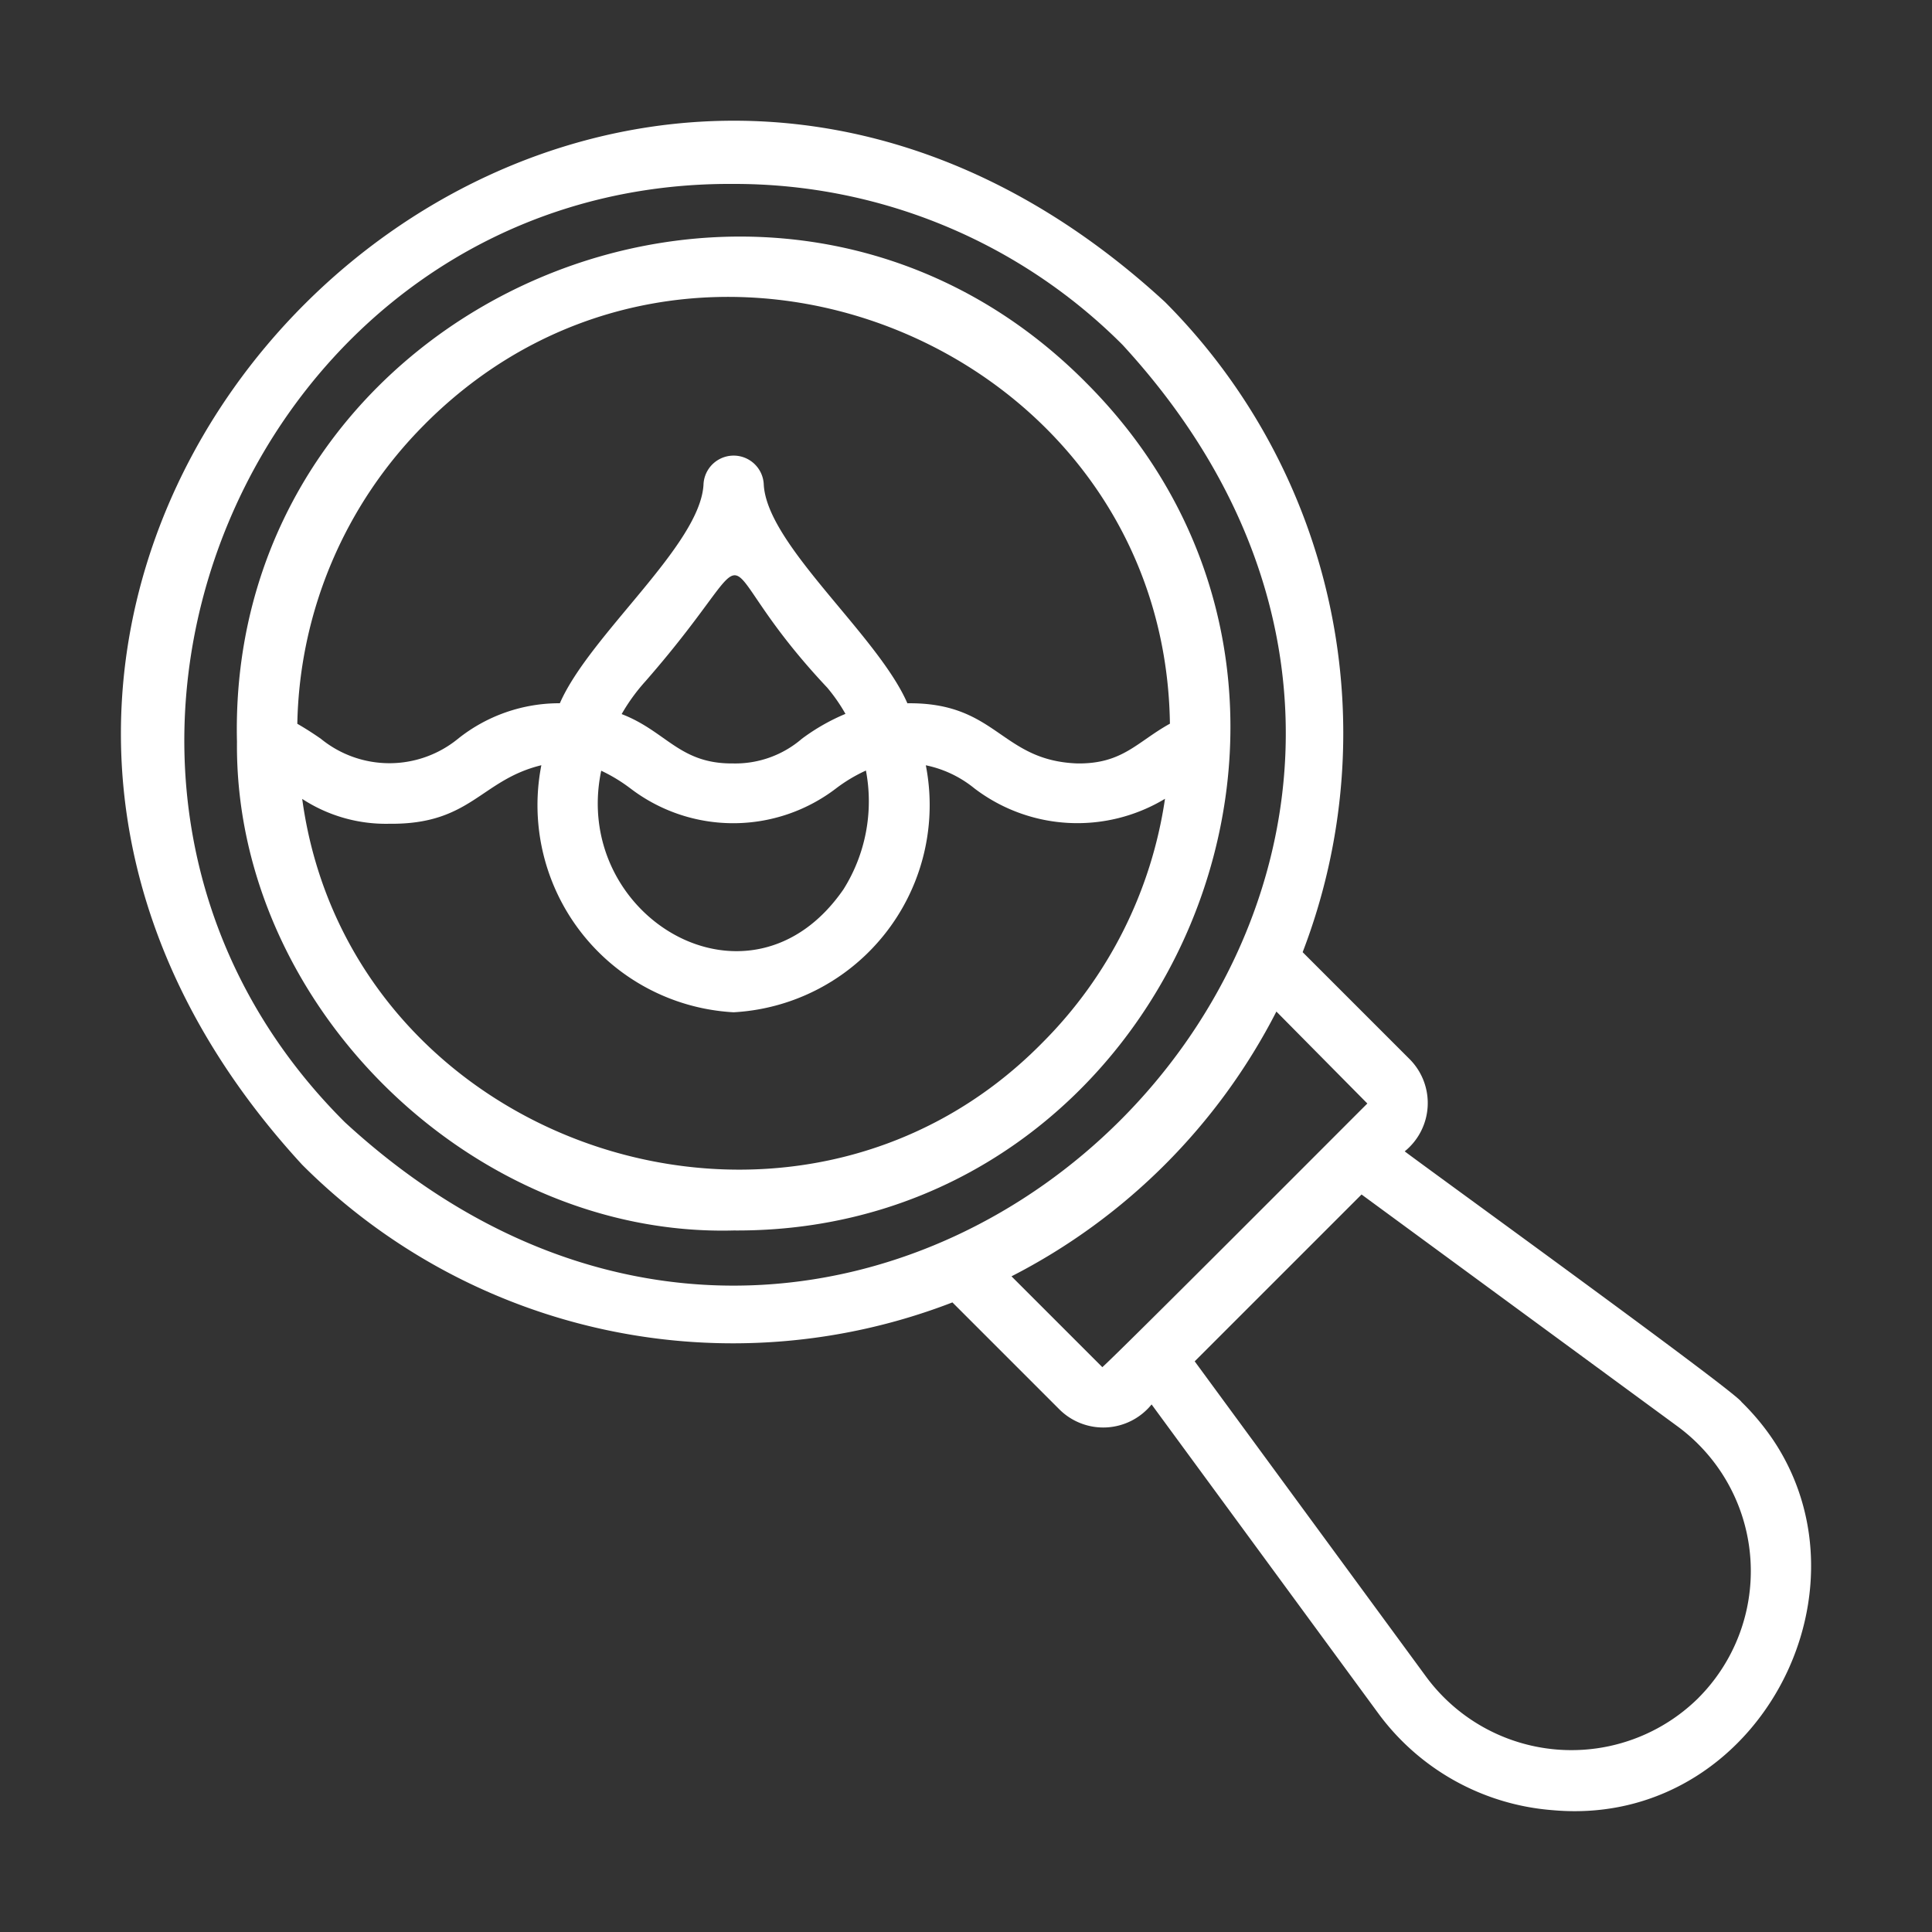 <svg id="line" viewBox="0 0 64 64" xmlns="http://www.w3.org/2000/svg" width="300" height="300" version="1.1" xmlns:xlink="http://www.w3.org/1999/xlink"><rect x="0" y="0" width="64" height="64" fill="#333333" stroke="none"/><g width="100%" height="100%" transform="matrix(1,0,0,1,0,0)"><path d="m35.95 12.648c-10.426-10.458-28.451-2.678-28.1 11.926-.084 8.693 7.77 16.415 16.451 16.187 14.468.098 22.018-17.789 11.648-28.113zm-21.885 1.412c8.953-8.999 24.514-2.654 24.69 9.913-1.094.606-1.565 1.334-3.064 1.317-2.554-.092-2.654-2.029-5.633-1.993-.984-2.262-4.64-5.229-4.757-7.237a.999.999 0 0 0 -1.997 0c-.118 2.011-3.77 4.97-4.758 7.236a5.374 5.374 0 0 0 -3.376 1.178 3.591 3.591 0 0 1 -4.541-.001c-.232-.162-.495-.333-.78-.497a14.415 14.415 0 0 1 4.217-9.916zm6.805 12.047a5.608 5.608 0 0 0 6.836.002 5.2 5.2 0 0 1 .979-.584 5.473 5.473 0 0 1 -.743 3.934c-3.09 4.48-9.037.907-8.026-3.928a5.377 5.377 0 0 1 .953.576zm-.277-2.452a6.262 6.262 0 0 1 .799-1.099c4.337-4.97 1.646-4.419 6.011.223a5.752 5.752 0 0 1 .604.869 6.789 6.789 0 0 0 -1.446.826 3.378 3.378 0 0 1 -2.272.816c-1.781.019-2.206-1.061-3.696-1.635zm13.945 10.878c-8.236 8.39-22.95 3.502-24.527-8.068a5.067 5.067 0 0 0 2.887.823c2.703.031 3.023-1.45 5.035-1.939a6.873 6.873 0 0 0 6.369 8.184 6.873 6.873 0 0 0 6.367-8.182 3.737 3.737 0 0 1 1.603.76 5.624 5.624 0 0 0 6.32.35 14.381 14.381 0 0 1 -4.055 8.073z" fill="#ffffff" fill-opacity="1" data-original-color="#000000ff" stroke="none" stroke-opacity="1"></path><path d="m57.691 46.446c-.066-.253-10.693-7.94-11.158-8.306a2.06 2.06 0 0 0 .175-3.042l-3.556-3.556a20.227 20.227 0 0 0 -4.559-21.537c-19.731-18.169-46.755 8.835-28.581 28.581a20.172 20.172 0 0 0 21.538 4.558l3.555 3.555a2.06 2.06 0 0 0 3.043-.175l7.5 10.22a7.921 7.921 0 0 0 5.794 3.221c7.214.645 11.44-8.443 6.249-13.522zm-46.267-9.271c-11.463-11.415-3.119-31.191 12.879-31.082a18.157 18.157 0 0 1 12.878 5.325c16.376 17.792-7.971 42.133-25.757 25.757zm25.092 8.114-3.009-3.009a20.204 20.204 0 0 0 8.775-8.771l3.013 3.046c-.859.856-8.111 8.133-8.779 8.735zm19.742 10.962a5.981 5.981 0 0 1 -9-.686l-7.682-10.469 5.527-5.527 10.455 7.672a5.95 5.95 0 0 1 .699 9.01z" fill="#ffffff" fill-opacity="1" data-original-color="#000000ff" stroke="none" stroke-opacity="1"></path></g></svg>